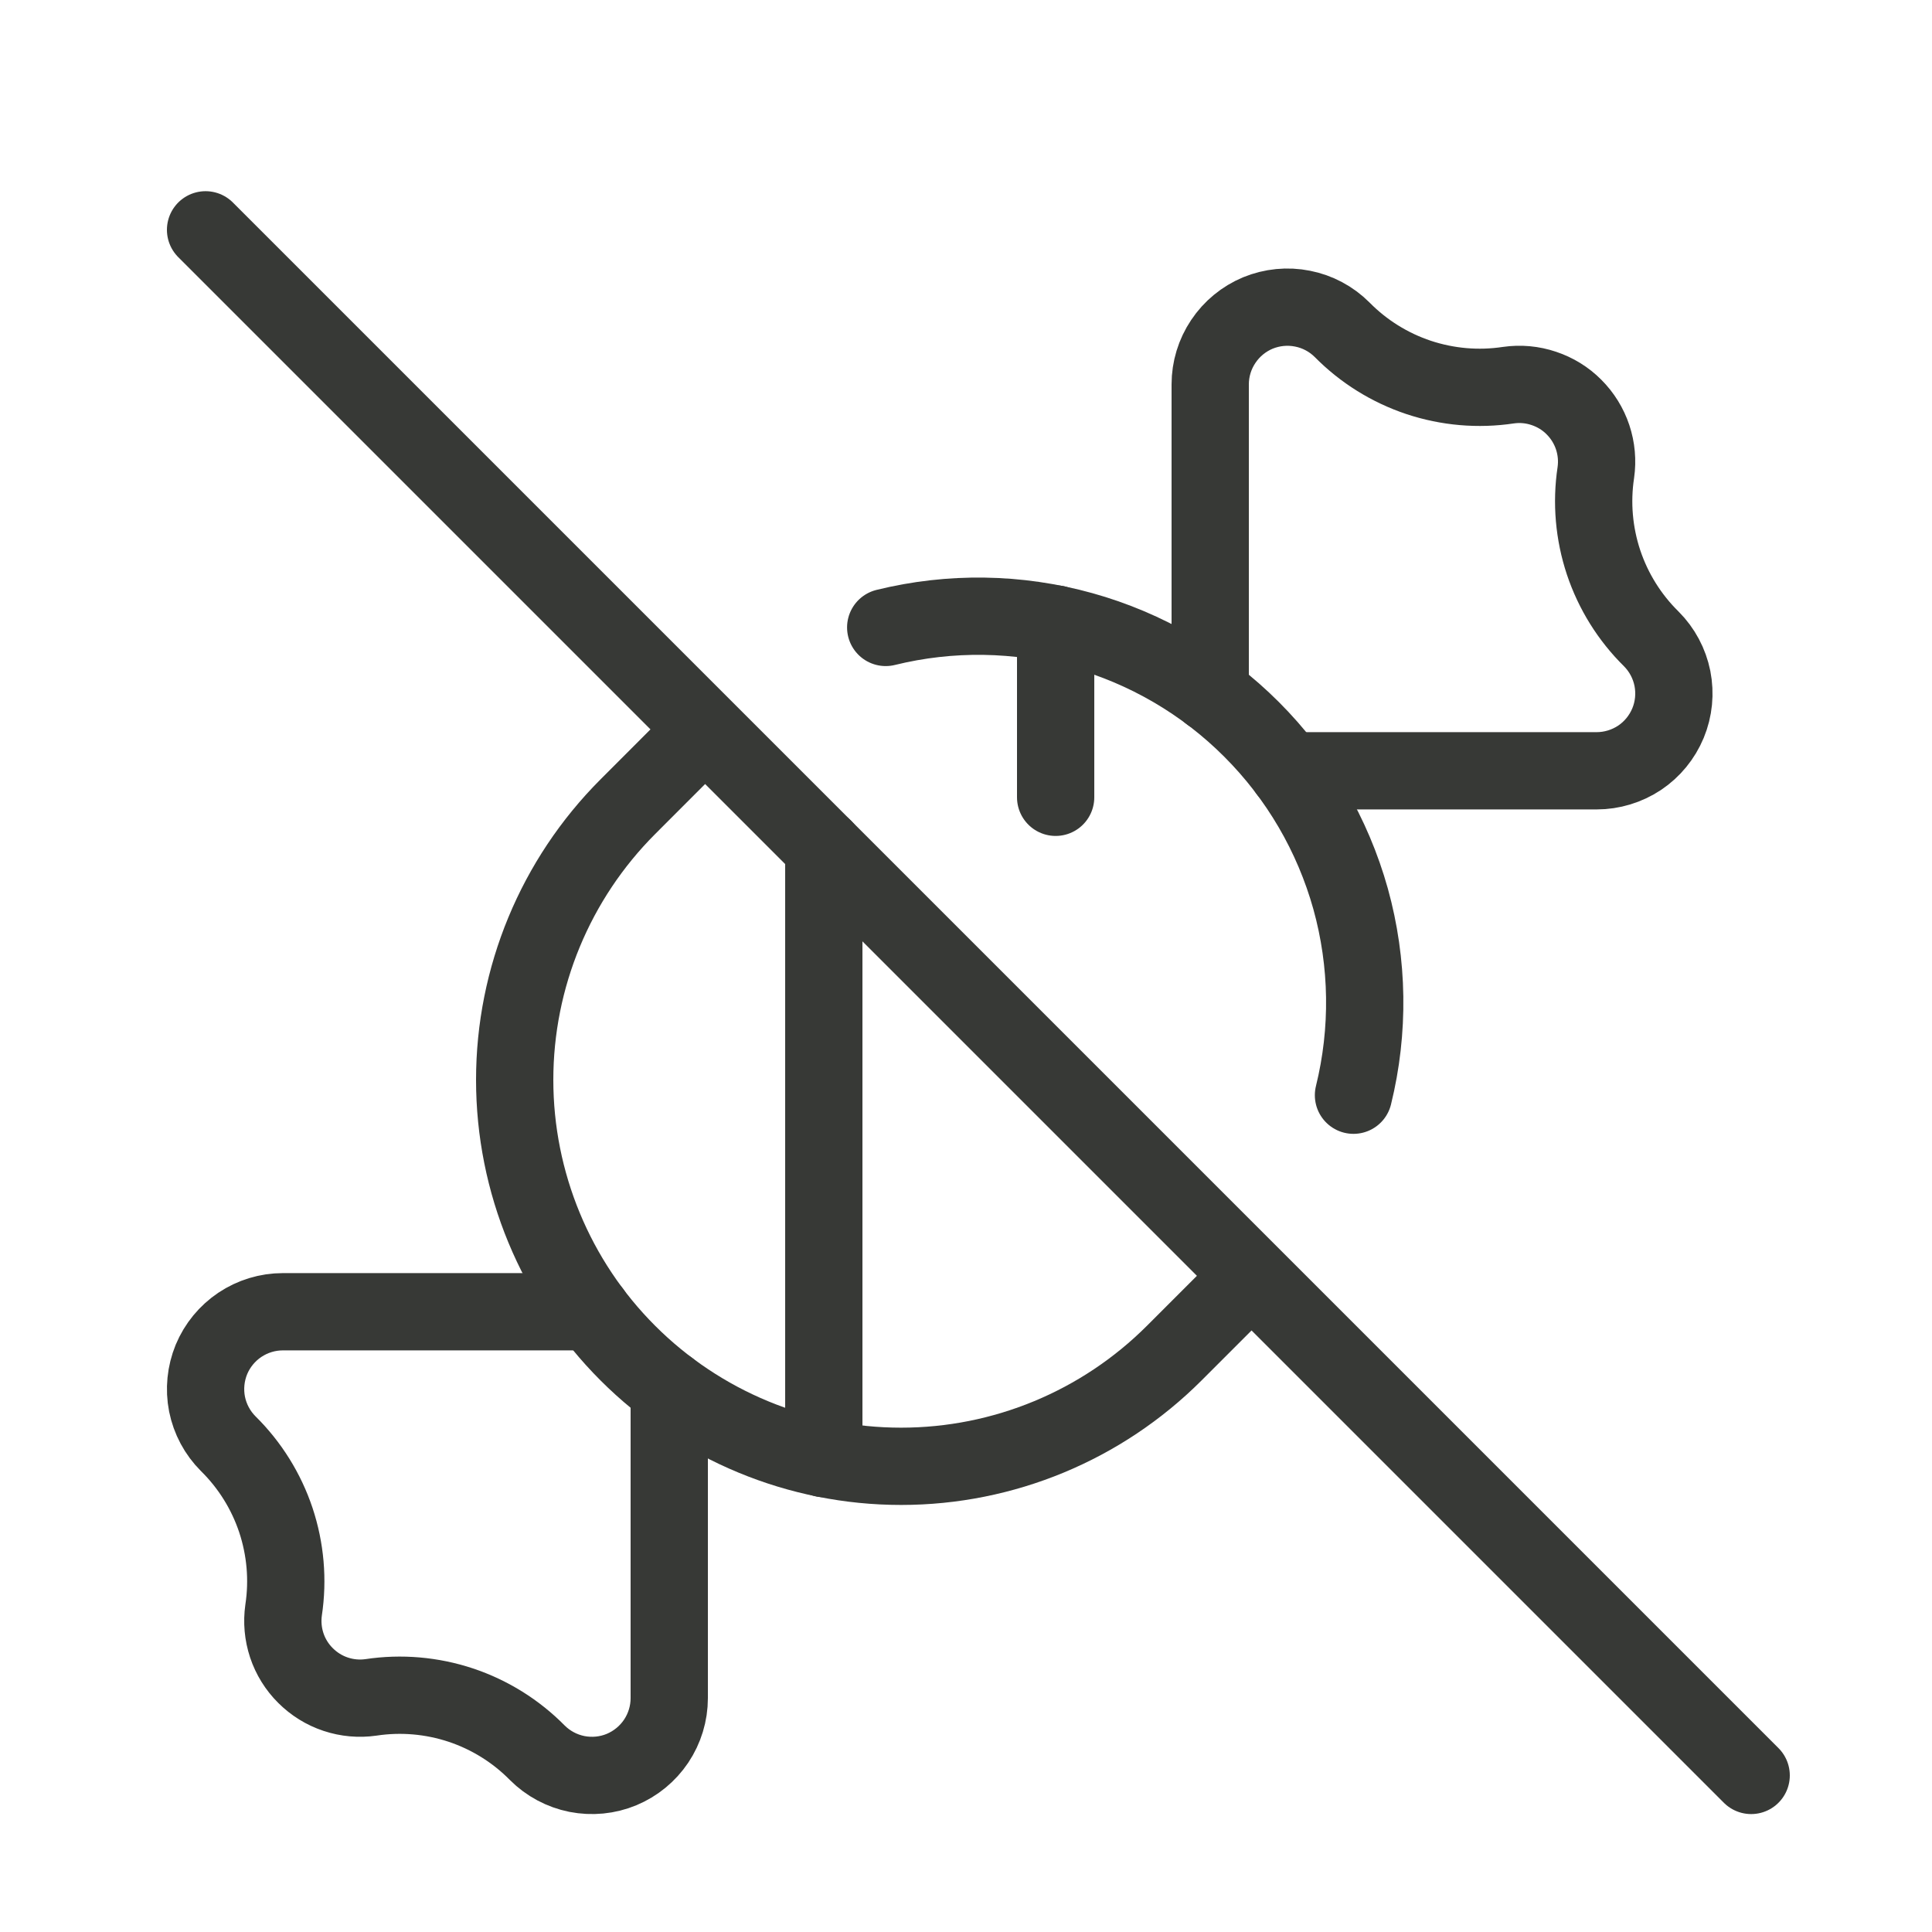 <svg xmlns="http://www.w3.org/2000/svg" fill="none" viewBox="0 0 25 25" height="25" width="25">
<path stroke-linejoin="round" stroke-linecap="round" stroke="#373936" d="M10.66 10.974V18.874"></path>
<path stroke-linejoin="round" stroke-linecap="round" stroke="#373936" d="M11.461 8.119C12.297 7.913 13.172 7.926 14.001 8.157C14.831 8.388 15.586 8.829 16.195 9.438C16.804 10.047 17.245 10.802 17.477 11.632C17.707 12.461 17.72 13.336 17.514 14.172"></path>
<path stroke-linejoin="round" stroke-linecap="round" stroke="#373936" d="M13.66 8.074V10.317"></path>
<path stroke-linejoin="round" stroke-linecap="round" stroke="#373936" d="M16.159 16.545L15.195 17.509C14.257 18.447 12.986 18.974 11.66 18.974C10.334 18.974 9.062 18.447 8.124 17.509C7.187 16.572 6.66 15.3 6.66 13.974C6.66 12.648 7.187 11.377 8.124 10.439L9.088 9.474"></path>
<path stroke-linejoin="round" stroke-linecap="round" stroke="#373936" d="M15.66 8.974V4.974C15.66 4.776 15.719 4.583 15.829 4.419C15.939 4.254 16.095 4.126 16.277 4.05C16.46 3.975 16.661 3.955 16.855 3.994C17.049 4.032 17.227 4.127 17.367 4.267C17.644 4.548 17.983 4.759 18.357 4.884C18.731 5.008 19.129 5.043 19.519 4.984C19.673 4.962 19.829 4.976 19.977 5.026C20.124 5.075 20.258 5.157 20.367 5.267C20.477 5.377 20.56 5.511 20.609 5.658C20.658 5.805 20.672 5.962 20.65 6.115C20.591 6.505 20.626 6.903 20.75 7.277C20.875 7.651 21.086 7.99 21.367 8.267C21.507 8.407 21.602 8.585 21.641 8.779C21.679 8.973 21.66 9.174 21.584 9.357C21.508 9.54 21.38 9.696 21.216 9.806C21.051 9.915 20.858 9.974 20.66 9.974H16.66"></path>
<path stroke-linejoin="round" stroke-linecap="round" stroke="#373936" d="M2.66 2.974L22.66 22.974"></path>
<path stroke-linejoin="round" stroke-linecap="round" stroke="#373936" d="M8.66 17.974V21.974C8.66 22.172 8.601 22.365 8.491 22.53C8.381 22.694 8.225 22.822 8.043 22.898C7.86 22.974 7.659 22.993 7.465 22.955C7.271 22.916 7.093 22.821 6.953 22.681C6.676 22.4 6.337 22.189 5.963 22.064C5.589 21.94 5.191 21.905 4.801 21.964C4.647 21.986 4.491 21.972 4.344 21.923C4.196 21.874 4.063 21.791 3.953 21.681C3.843 21.572 3.76 21.438 3.711 21.291C3.662 21.143 3.648 20.987 3.67 20.833C3.729 20.443 3.694 20.045 3.57 19.671C3.445 19.297 3.234 18.958 2.953 18.681C2.813 18.541 2.718 18.363 2.679 18.169C2.641 17.975 2.661 17.774 2.736 17.591C2.812 17.409 2.94 17.253 3.104 17.143C3.269 17.033 3.462 16.974 3.66 16.974H7.66"></path>
</svg>
